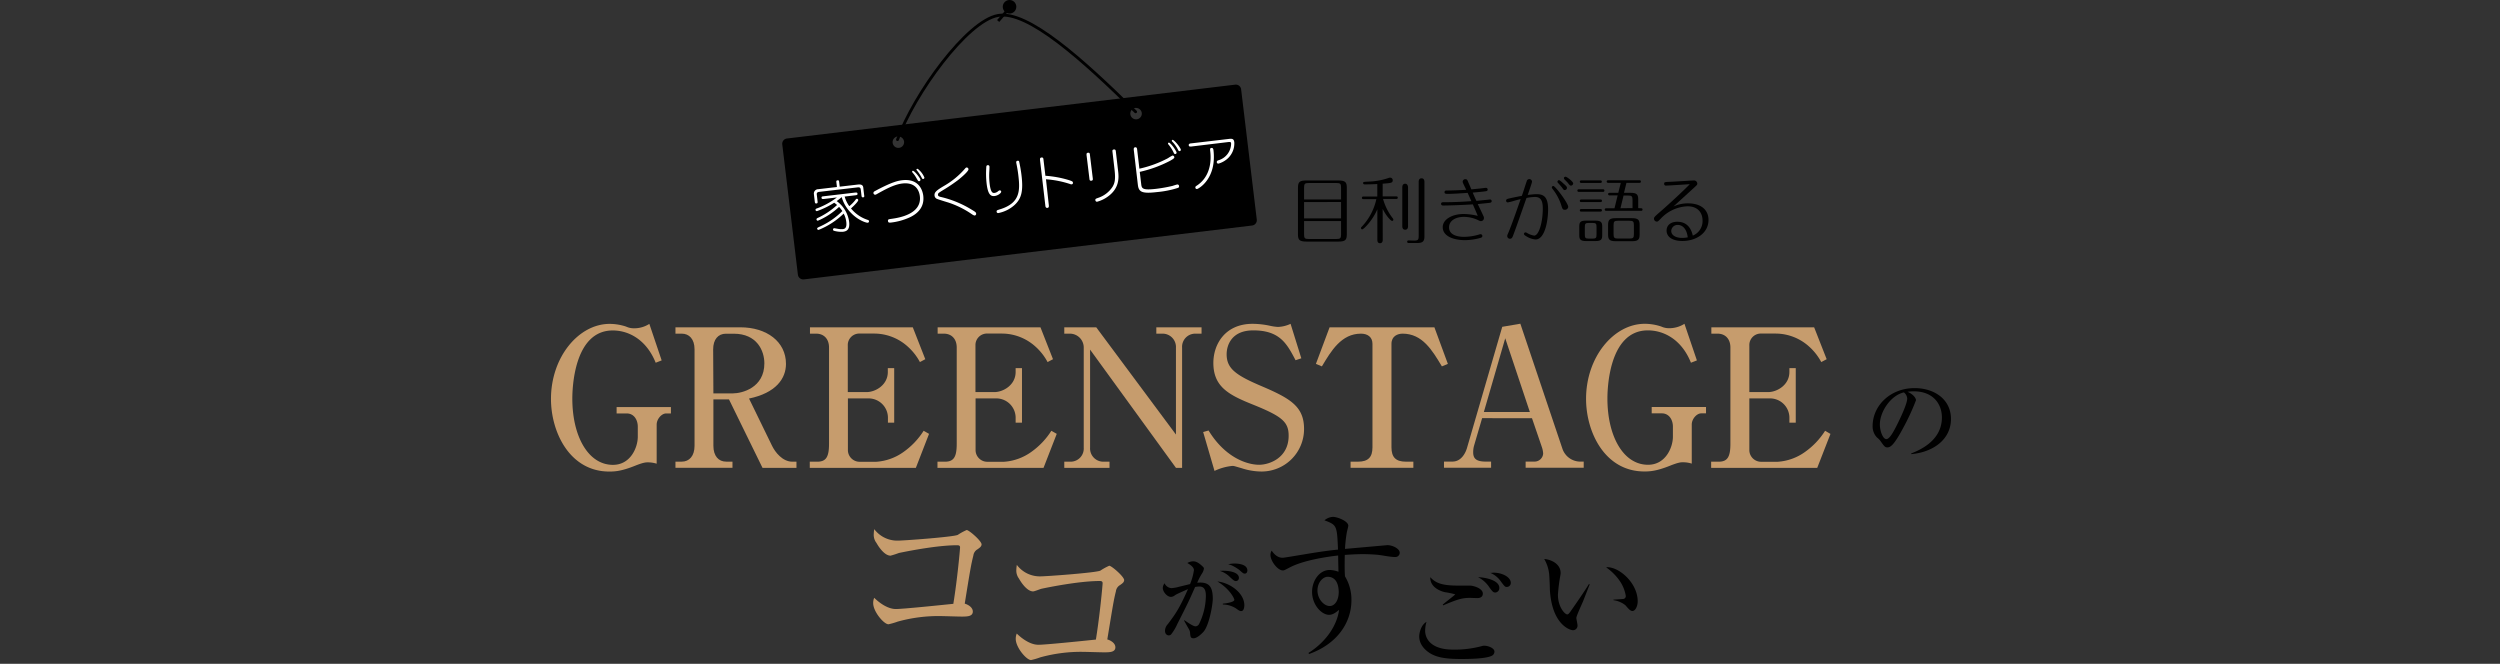 <svg xmlns="http://www.w3.org/2000/svg" viewBox="0 0 870 231"><rect x="0" y="0" width="870" height="231" fill="#333333" stroke="none"/><defs><style>.cls-1,.cls-2,.cls-5{fill:none;}.cls-1,.cls-2{stroke:#000;stroke-miterlimit:10;}.cls-1{stroke-linecap:round;}.cls-3{fill:#fff;}.cls-4{fill:#c69c6d;}</style></defs><g id="レイヤー_2" data-name="レイヤー 2"><g id="SP会社について"><path d="M435.74,78.48l-156,18.75a1.88,1.88,0,0,1-2.07-1.62l-5.44-45.35a1.85,1.85,0,0,1,1.62-2.06l156-18.74a1.85,1.85,0,0,1,2.06,1.62l5.45,45.34A1.86,1.86,0,0,1,435.74,78.48Zm-123.31-31a2,2,0,1,0,2.18,1.71A2,2,0,0,0,312.43,47.52Zm82.72-9.94a2,2,0,1,0,2.18,1.71A2,2,0,0,0,395.15,37.58Z"/><path class="cls-1" d="M395.19,38.9C376.7,20.67,357.68,3.58,347.33,5.38c-10.79,1.86-29.22,27.3-35,43.2"/><circle cx="351.32" cy="2.36" r="2.36"/><line class="cls-2" x1="347.36" y1="7.31" x2="350.66" y2="3.47"/><path class="cls-3" d="M300.33,68.69c-.46,0-.5-.33-.54-.68l-.25-2.09c-.09-.78-.67-.77-1.13-.71l-13.35,1.56c-.89.1-.84.72-.83.82l.28,2.42c.05.36.09.74-.39.8s-.54-.3-.58-.68l-.3-2.56a1.51,1.51,0,0,1,1.49-1.73l6.52-.76-.18-1.53c-.05-.4-.11-.74.41-.8s.51.29.56.68l.18,1.53,6.2-.72c.57-.07,1.89-.22,2,1.05l.3,2.6C300.81,68.29,300.85,68.63,300.33,68.69Zm1.58,8.83c-.42,0-3.19-.73-5.81-3.48a12.73,12.73,0,0,1-3.19-5.45c-.79.7-1.36,1.1-1.73,1.39a10.71,10.71,0,0,1,4.32,7.19c.3,2.54-.64,3.31-2.15,3.49a9.32,9.32,0,0,1-3.2-.37.47.47,0,0,1-.26-.35.48.48,0,0,1,.38-.53c.1,0,.86.14,1,.16a7,7,0,0,0,2.08.16c1.25-.14,1.28-1.38,1.15-2.53a8.14,8.14,0,0,0-.9-2.87A26.78,26.78,0,0,1,284.88,80a.46.46,0,0,1-.51-.42c0-.28.08-.33,1.13-.82a26,26,0,0,0,7.64-5.32A11.6,11.6,0,0,0,292,72a25.32,25.32,0,0,1-7.37,4.81.47.47,0,0,1-.49-.42c0-.34.07-.4,1.07-.85a26.35,26.35,0,0,0,6.09-4.2,9.16,9.16,0,0,0-1-.79,29.24,29.24,0,0,1-6,2.92.46.46,0,0,1-.5-.42.44.44,0,0,1,.31-.46,27.1,27.1,0,0,0,7.14-3.88l-4.59.54c-.37,0-.71.08-.77-.4s.29-.49.66-.54l11.09-1.3c.38,0,.72-.08.77.38s-.28.51-.66.56l-3.81.45a10.25,10.25,0,0,0,1.62,3.35,12.9,12.9,0,0,0,2.21-2.29.58.58,0,0,1,.38-.29.49.49,0,0,1,.52.42c.06.54-1.75,2.26-2.52,2.94a12.39,12.39,0,0,0,5.85,4c.13.05.38.12.41.4A.5.5,0,0,1,301.91,77.52Z"/><path class="cls-3" d="M316.77,75.56a21.85,21.85,0,0,1-6.86,1.91c-.32,0-.82.1-.89-.54s.23-.63,1.47-.81c2.08-.31,10.36-1.52,9.62-7.82-.18-1.57-1.17-5-6.08-4.44-2.94.34-6,2.07-8.95,3.71a1.25,1.25,0,0,1-.5.2c-.46,0-.61-.44-.62-.5,0-.33,0-.5.49-.76,6.12-3.31,8.24-3.64,9.51-3.79,5.92-.69,7.14,3.68,7.34,5.42C321.73,71.82,319.65,74.16,316.77,75.56Zm3.09-12.5c-.32,0-.35-.06-.93-1.06a10.32,10.32,0,0,0-1.36-1.94.52.52,0,0,1-.15-.28.32.32,0,0,1,.28-.36c.2,0,1.22.77,2.4,2.62a1.78,1.78,0,0,1,.22.48A.49.49,0,0,1,319.86,63.06Zm1.44-.78a.41.41,0,0,1-.45-.25,16.88,16.88,0,0,0-1.78-2.75c0-.05-.13-.12-.14-.2a.3.3,0,0,1,.28-.34c.2,0,.48.25.59.38a7.26,7.26,0,0,1,1.88,2.64A.44.44,0,0,1,321.3,62.28Z"/><path class="cls-3" d="M339.19,75c-.3,0-.78-.31-1.09-.53a32,32,0,0,0-8.11-4c-.69-.2-3.67-1.12-4-1.29a1.39,1.39,0,0,1-.77-1.11c-.14-1.2.8-1.89,3.29-3.37a28.06,28.06,0,0,0,7.35-6.06.85.85,0,0,1,.52-.36.65.65,0,0,1,.65.59c.1.85-3.62,3.81-3.91,4a58.4,58.4,0,0,1-5.09,3.38c-1.5.94-1.67,1.06-1.6,1.59,0,.2.09.48.84.67A36.14,36.14,0,0,1,338,72.88c1.4.84,1.65,1,1.7,1.45A.58.58,0,0,1,339.19,75Z"/><path class="cls-3" d="M346.1,68.22c-1.47.17-2.34-.77-2.77-4.43a30.06,30.06,0,0,1-.11-5.4c0-.73.18-.87.48-.9a.51.51,0,0,1,.63.42c.05.38-.08,2.05-.08,2.37a23.12,23.12,0,0,0,.14,3.61c.35,3,1,3.33,1.67,3.25a2.27,2.27,0,0,0,1.2-.53,1.46,1.46,0,0,1,.62-.37.51.51,0,0,1,.54.42C348.48,67.18,347.29,68.08,346.1,68.22ZM353,71.4a11.82,11.82,0,0,1-5.54,2.74.52.52,0,0,1-.64-.49c0-.43.08-.47,1.11-.79,7-2.13,7.09-6.41,6.48-11.58-.11-1-.29-2.34-.67-4.19-.05-.27-.1-.49-.1-.55s-.07-.54.51-.6a.46.46,0,0,1,.49.2,45.66,45.66,0,0,1,.83,4.74C356.15,66.46,355.51,69.13,353,71.4Z"/><path class="cls-3" d="M372.91,64.15a1.29,1.29,0,0,1-.59-.13A34.69,34.69,0,0,0,364,62.39L365,71.5c0,.18.1.78-.5.85s-.69-.52-.71-.7l-1.87-16c0-.28-.09-.77.53-.84s.65.42.68.7l.67,5.66a36.55,36.55,0,0,1,8,1.45c1.49.47,1.54.6,1.58.94A.48.48,0,0,1,372.91,64.15Z"/><path class="cls-3" d="M379.8,62.89c-.6.07-.64-.33-.68-.67l-1-8.24c0-.34-.09-.76.51-.83s.63.37.66.67l1,8.26C380.33,62.4,380.37,62.82,379.8,62.89Zm5.5,5.68a11.33,11.33,0,0,1-3.5,1.63.55.55,0,0,1-.61-.55c-.05-.44.17-.5.86-.76A9.61,9.61,0,0,0,387.17,65c.72-1.23,1.11-2.42.68-6.06l-.71-6.12c-.05-.38-.07-.74.49-.8s.63.29.68.66l.8,6.88C389.38,61.8,389.63,65.62,385.3,68.57Z"/><path class="cls-3" d="M410,65.36a33.38,33.38,0,0,1-7.34,1.48c-5.29.62-6.39,0-6.69-2.56l-1.43-12.22c0-.38,0-.74.51-.81s.63.39.66.65l.8,6.8a38.9,38.9,0,0,0,9.94-3.65,13.68,13.68,0,0,1,1.59-.93.66.66,0,0,1,.63.57c0,.24.05.42-1.62,1.34a42.73,42.73,0,0,1-10.41,3.78l.48,4.09c.19,1.67.28,2.39,5.3,1.8a51.32,51.32,0,0,0,5.59-1c.23-.07,1.41-.47,1.69-.5a.56.56,0,0,1,.61.55A.55.55,0,0,1,410,65.36Zm-1-11.77c-.34,0-.42-.13-.58-.51a12.93,12.93,0,0,0-1.75-2.74c-.14-.17-.19-.24-.2-.34a.34.34,0,0,1,.32-.38c.31,0,1.65,1.42,2.53,3.11a2,2,0,0,1,.13.37A.45.45,0,0,1,409,53.59Zm1.5-1c-.32,0-.36-.1-.64-.65a11.84,11.84,0,0,0-1.9-2.64c-.08-.09-.16-.16-.17-.26a.33.33,0,0,1,.31-.38c.3,0,1.83,1.46,2.72,3.11a1,1,0,0,1,.1.29A.45.45,0,0,1,410.45,52.59Z"/><path class="cls-3" d="M426.91,55.44a8.29,8.29,0,0,1-2.83,1.49.52.52,0,0,1-.64-.5c0-.4.24-.54.57-.65a6.15,6.15,0,0,0,4.42-5.8c-.08-.65-.22-.64-1.53-.48L414.48,51c-.28,0-.74.07-.8-.45s.46-.62.67-.64l13.36-1.57c1.23-.14,1.69.05,1.83,1.22A7.12,7.12,0,0,1,426.91,55.44ZM416.58,65.77a.52.52,0,0,1-.6-.49c0-.34.18-.49.39-.61,4.31-2.74,5.31-7.62,4.8-12-.08-.69-.14-1.13.4-1.19s.67.4.72.78C423.45,62.19,417.1,65.71,416.58,65.77Z"/><path d="M465.69,62.8c2.55,0,3,.62,3,2.57V81.52c0,2.07-.57,2.55-3,2.55h-11c-2.53,0-3-.61-3-2.55V65.37c0-2.07.57-2.57,3-2.57Zm1,6.62v-4.1c0-1.35-.25-1.63-1.6-1.63h-9.67c-1.35,0-1.6.25-1.6,1.63v4.1Zm-12.87.9V76h12.87v-5.7Zm0,6.6v4.65c0,1.35.25,1.6,1.6,1.6h9.67c1.35,0,1.6-.28,1.6-1.6V76.92Z"/><path d="M481.19,83.49c0,.37-.1,1.15-.95,1.15s-.92-.8-.92-1.15V72.82c-1.7,4-4.8,7-5.25,7a.45.45,0,0,1-.45-.45c0-.18.05-.25.35-.55a20.15,20.15,0,0,0,5-9.53h-4.47c-.18,0-.55,0-.55-.45s.4-.45.55-.45h4.8V64.05c-1.33.07-3,.12-4.3.12-.18,0-.63,0-.63-.45s.13-.42,1.93-.53a23,23,0,0,0,6.8-1.22,1.81,1.81,0,0,1,.67-.15.9.9,0,0,1,.9.9c0,.93-.57,1-3.5,1.2v4.42h4.7c.18,0,.55,0,.55.45s-.4.45-.55.45h-4.57a19.6,19.6,0,0,0,3.4,6.75.76.76,0,0,1,.19.43.46.46,0,0,1-.44.47c-.33,0-1.88-1.42-3.28-4.2ZM490,78.72c0,.37-.08,1.22-1,1.22s-1-.85-1-1.22V65.17c0-.43.12-1.23,1-1.23s1,1,1,1.23Zm2.1,5c1.37,0,1.6-.28,1.6-1.6V63.3c0-.43.1-1.25,1-1.25s1,.85,1,1.25V82.39c0,1.9-1,2.18-2.7,2.18h-2.63c-.25,0-.67,0-.67-.46s.4-.44.67-.44Z"/><path d="M516.09,74.87c.32.67.32.72.32,1a1.05,1.05,0,0,1-1,1.08c-.25,0-.35,0-1.15-.4a11.74,11.74,0,0,0-4.79-1.08c-2.85,0-5.2,1.28-5.2,3.65,0,3.2,4.22,3.3,5.2,3.3a18.59,18.59,0,0,0,5.22-.8,1.71,1.71,0,0,1,.57-.12.61.61,0,0,1,.6.62c0,.48-.42.6-.72.68a19.85,19.85,0,0,1-5.4.77c-3.5,0-7.67-1.17-7.67-4.52,0-2.75,3.35-4.58,7.27-4.58a22,22,0,0,1,4.92.65c-.62-1.52-1.1-2.6-1.72-4-1.95.15-7.77.4-10.35.4-.65,0-.7-.47-.7-.57,0-.58.53-.58.9-.58,4.6,0,7.77-.25,9.65-.37-.45-1-.85-1.88-1.3-2.88-2.15.15-5.1.35-6.75.35-.8,0-1.3,0-1.3-.6a.57.57,0,0,1,.65-.57c2.05,0,4.85-.13,6.9-.25-.25-.55-.3-.63-.88-1.83-.27-.6-.35-.75-.35-1a.9.9,0,0,1,.93-.87c.5,0,.65.23.88.7,0,.1.17.38,1.22,2.85,2.92-.3,3.27-.3,4.85-.53l.25,0a.58.58,0,0,1,.57.58c0,.5-.42.57-.65.6-.9.15-2.77.32-4.55.47.4,1,.83,1.93,1.28,2.88l3.27-.33c.23,0,1.38-.15,1.5-.15a.58.58,0,0,1,.55.55c0,.18-.07.53-.62.6-.25.05-3.63.38-4.23.45C514.86,72.27,515.49,73.57,516.09,74.87Z"/><path d="M531.29,63.12a.93.93,0,0,1,1.85.1c0,.4-1.23,3.85-1.5,4.62.63-.07,2.1-.27,3.1-.27,2.25,0,4,.75,4,5.25,0,4.05-1.13,10.52-4.38,10.52a7.25,7.25,0,0,1-3.29-1.17c-.63-.38-.73-.55-.73-.78a.54.54,0,0,1,.55-.52c.15,0,.2,0,.68.3a6.89,6.89,0,0,0,2.32.82c1.65,0,3-4.65,3-9.45,0-3-.9-4-2.78-4a17.81,17.81,0,0,0-2.89.35c-1.7,4.8-3.45,9.9-4.63,13-.22.6-.45,1.2-1.12,1.2a.94.94,0,0,1-.95-.92c0-.23,0-.33.4-1.2,1.3-3.15,2.62-7,4.27-11.68-2.32.55-2.4.68-3.77,1-.13,0-.55.15-.7.15a.61.61,0,0,1-.6-.6c0-.55.52-.65,1.15-.8,1.72-.38,3.82-.8,4.32-.88C529.92,67.39,531,63.84,531.29,63.12ZM545.74,72a1.11,1.11,0,0,1-1.2,1c-.73,0-.83-.35-1.2-1.53a18,18,0,0,0-2.88-5.5c-.37-.5-.42-.55-.42-.75a.51.51,0,0,1,.52-.5C541.26,64.74,545.74,70.72,545.74,72ZM544,63.8c1.07.92,1.3,1.17,1.3,1.59a.77.77,0,0,1-.75.75c-.38,0-.4-.07-1-.92a19.4,19.4,0,0,0-1.3-1.5.65.65,0,0,1-.25-.47.56.56,0,0,1,.53-.56C542.79,62.69,543.69,63.49,544,63.8Zm3.45.07a.77.77,0,0,1-.78.72c-.32,0-.5-.22-1.05-.92-.17-.23-1-1.07-1.2-1.25a.78.78,0,0,1-.17-.45c0-.27.25-.47.6-.47S547.49,63.17,547.49,63.87Z"/><path d="M557.79,65.87c.2,0,.55,0,.55.45s-.37.45-.55.45h-8.32c-.18,0-.55,0-.55-.45s.37-.45.55-.45Zm-8.2,12.9c0-1.43.38-2,2.35-2h3.28c2,0,2.35.7,2.35,2v3.12c0,1.43-.38,2-2.35,2h-3.28c-2.05,0-2.35-.7-2.35-2Zm7.3-16c.2,0,.55,0,.55.45s-.37.45-.55.45h-6.57c-.18,0-.55-.05-.55-.45s.37-.45.55-.45Zm.05,6.65c.18,0,.55,0,.55.45s-.37.45-.55.45h-6.62c-.2,0-.55,0-.55-.45s.37-.45.55-.45Zm0,3.32c.18,0,.55.05.55.45s-.37.45-.55.45h-6.62c-.2,0-.55,0-.55-.45s.37-.45.55-.45Zm-5.42,8.88c0,1.12.15,1.42,1.42,1.42h1.23c1.22,0,1.42-.25,1.42-1.42V79c0-1.12-.15-1.42-1.42-1.42h-1.23c-1.22,0-1.42.25-1.42,1.42Zm19.54-9.15c.2,0,.55,0,.55.45s-.37.45-.55.45H559c-.21,0-.56-.05-.56-.45s.38-.45.56-.45h2.85L562.94,68h-2.78c-.19,0-.55-.05-.55-.45s.38-.45.55-.45h3l.88-3.47h-4.38c-.19,0-.54-.05-.54-.45s.37-.45.54-.45h10.83c.2,0,.55,0,.55.45s-.38.45-.55.45H566l-.85,3.47h2.27c2.2,0,2.68.6,2.68,2.33v3Zm-.47,9.15c0,1.82-.6,2.32-2.7,2.32h-5.6c-2.2,0-2.68-.6-2.68-2.32V78.27c0-1.85.61-2.35,2.68-2.35h5.6c2.2,0,2.7.6,2.7,2.35Zm-2-3.2c0-1.33-.22-1.6-1.6-1.6h-3.87c-1.35,0-1.6.25-1.6,1.6v3c0,1.33.25,1.6,1.6,1.6H567c1.35,0,1.6-.25,1.6-1.6Zm-.47-6V69.64c0-1.32-.23-1.6-1.6-1.6H565l-1.08,4.43Z"/><path d="M579.79,64.59a.6.6,0,0,1-.67-.62c0-.63.2-.65,2.54-.72,1.23-.06,7.3-.45,7.8-.45a1.13,1.13,0,0,1,1.2,1.09c0,.4-.12.5-1.15,1.45l-7.17,6.53a11.64,11.64,0,0,1,5.1-1.1c4.75,0,7.12,2.45,7.12,5.77,0,4.5-4.2,7.32-9.09,7.32-3.5,0-5.5-1.44-5.5-3.62,0-1.85,1.44-3.07,3.72-3.07,2.95,0,4.72,1.75,5.4,4.82a5.44,5.44,0,0,0,3.4-5.2c0-2.77-1.65-5-5.23-5a13.48,13.48,0,0,0-9.34,4.32c-.88.9-1,1-1.33,1a1,1,0,0,1-1-1c0-.47.1-.62,2.08-2.35,4-3.45,9.6-8.77,10.37-9.67C586.76,64.19,580.39,64.59,579.79,64.59Zm4.08,13.68a2.2,2.2,0,0,0-2.28,2.07c0,1.6,1.7,2.45,3.75,2.45a9.94,9.94,0,0,0,2-.2C586.79,78.27,584.19,78.27,583.87,78.27Z"/><path class="cls-4" d="M230.26,125.42l-2.08.81C225,118.32,218.94,115,213.24,115c-13.73,0-14.07,20.84-14.07,23.72,0,13.06,5.5,23.05,14.14,23.05,6.16,0,8.64-6.1,8.64-9.78v-3.49c0-2.48-1.4-4.62-3.82-4.62h-3.55v-2.21h18.9v2.21H231.8c-1.54,0-3.28,1.94-3.28,3.88v13.61a10,10,0,0,0-3.08-.47c-.67,0-1.48,0-4.49,1.2-4.69,1.88-7,2-8.91,2-13.8,0-20.3-13.73-20.3-25.26,0-14.6,9.64-26.13,20.43-26.13a18.31,18.31,0,0,1,5.7.94,6.49,6.49,0,0,0,2.68.6,9.78,9.78,0,0,0,5.42-1.54Z"/><path class="cls-4" d="M257.58,113.9c9.24,0,15.94,5,15.94,12.73,0,5.09-3.48,10.12-12.86,12.06l8,16.42c1.07,2.21,3.62,5.56,7.1,5.56h1.41v2.14H265.35L253.69,139h-5.43v16.15c0,3.55,1.81,5.5,4.42,5.5h2.22v2.14H235.06v-2.14h2.21c2.62,0,4.43-2,4.43-5.5V121.54c0-3.55-1.88-5.43-4.43-5.43h-2.21V113.9Zm-9.32,23H255c3.22,0,11-1.94,11-10.45,0-4.36-2.54-10.32-10.65-10.32h-2.75c-2.68,0-4.42,2-4.42,5.43Z"/><path class="cls-4" d="M318.72,162.81H281.8v-2.14h2.61c3.09,0,4.09-1.68,4.09-6.23V120.93c0-2.94-1.74-4.82-4.49-4.82h-2.14V113.9h35.78L322,125l-1.87,1a19.64,19.64,0,0,0-4.36-5.5,17.42,17.42,0,0,0-11.52-4.42h-5a4,4,0,0,0-4.22,4.15v16.22h6.5c3.15,0,7.43-2.48,7.43-7V128.1h2.22v19H309v-1.88a6.74,6.74,0,0,0-6.43-6.57h-7.5v18.16a4.1,4.1,0,0,0,4.22,3.89h5.63a18.36,18.36,0,0,0,9.51-3.42,26.16,26.16,0,0,0,7-7.37l1.88,1.07Z"/><path class="cls-4" d="M363.15,162.81H326.24v-2.14h2.61c3.08,0,4.09-1.68,4.09-6.23V120.93c0-2.94-1.75-4.82-4.49-4.82H326.3V113.9h35.78L366.44,125l-1.88,1a19.59,19.59,0,0,0-4.35-5.5,17.44,17.44,0,0,0-11.53-4.42h-5a4,4,0,0,0-4.22,4.15v16.22H346c3.15,0,7.44-2.48,7.44-7V128.1h2.21v19h-2.21v-1.88a6.74,6.74,0,0,0-6.43-6.57H339.5v18.16a4.1,4.1,0,0,0,4.22,3.89h5.63a18.39,18.39,0,0,0,9.52-3.42,26,26,0,0,0,7-7.37l1.88,1.07Z"/><path class="cls-4" d="M381.49,113.9l27.74,37.32V121a4.65,4.65,0,0,0-4.56-4.89H402.4V113.9h15.74v2.21H416a4.58,4.58,0,0,0-4.63,4.89v41.81h-2.14l-29.88-41.14v34.11a4.61,4.61,0,0,0,4.62,4.89h2.14v2.14H370.37v-2.14h2.14a4.58,4.58,0,0,0,4.63-4.89V121a4.83,4.83,0,0,0-4.83-4.89h-1.94V113.9Z"/><path class="cls-4" d="M452.86,124.69l-2,.67c-3-5.7-5.43-10.39-14.74-10.39-7.57,0-9.25,5.23-9.25,8.31,0,5,3.22,7.3,12.2,11.12,10.05,4.29,14.74,7.1,14.74,14.88a14.77,14.77,0,0,1-15.21,14.8,22.46,22.46,0,0,1-6.5-1.14c-2.35-.67-2.61-.8-3.22-.8a18.38,18.38,0,0,0-6.23,1.74l-3.95-13.53,1.88-.54c5.69,9.32,13.26,11.93,17.62,11.93,3.48,0,10.25-2.35,10.25-10.12,0-4.76-2.28-6.7-12-10.65-8.57-3.42-14.2-6.17-14.2-14.68,0-6.49,4.09-13.6,13.67-13.6a29.34,29.34,0,0,1,6.3.74,16.84,16.84,0,0,0,2.54.34,11.16,11.16,0,0,0,4.36-1.08Z"/><path class="cls-4" d="M499.17,113.9l4.69,12.73-2.08.87c-3.35-5.56-6.76-11.39-13.67-11.39-1.67,0-3.88.8-3.88,3.55v36c0,3.49,1.54,5,5,5h2.62v2.14H470v-2.14h2.62c3.48,0,5-1.54,5-5v-36c0-2.41-1.74-3.55-4-3.55-6.83,0-10.38,6-13.6,11.39l-2.08-.87,4.76-12.73Z"/><path class="cls-4" d="M515.78,145.52,513,155a8.24,8.24,0,0,0-.33,2.41c0,1.88.74,3.22,4.29,3.22h1.94v2.14H502.51v-2.14h2.95c3.35,0,4.69-3.56,5-4.56l12.32-42.34,6.3-1.08,14.68,43.62a6.59,6.59,0,0,0,5.83,4.36h1.54v2.14H530.92v-2.14h3.22a3,3,0,0,0,2.88-2.75,8.08,8.08,0,0,0-.47-2.35l-3.42-10Zm16.61-2.14-8.57-25.66-7.44,25.66Z"/><path class="cls-4" d="M590.52,125.42l-2.07.81c-3.15-7.91-9.25-11.26-15-11.26-13.73,0-14.07,20.84-14.07,23.72,0,13.06,5.5,23.05,14.14,23.05,6.17,0,8.65-6.1,8.65-9.78v-3.49c0-2.48-1.41-4.62-3.82-4.62h-3.56v-2.21h18.9v2.21h-1.68c-1.54,0-3.28,1.94-3.28,3.88v13.61a10,10,0,0,0-3.08-.47c-.67,0-1.47,0-4.49,1.2-4.69,1.88-7,2-8.91,2-13.8,0-20.3-13.73-20.3-25.26,0-14.6,9.65-26.13,20.43-26.13a18.31,18.31,0,0,1,5.7.94,6.49,6.49,0,0,0,2.68.6,9.85,9.85,0,0,0,5.43-1.54Z"/><path class="cls-4" d="M632.4,162.81H595.48v-2.14h2.61c3.08,0,4.09-1.68,4.09-6.23V120.93c0-2.94-1.74-4.82-4.49-4.82h-2.14V113.9h35.77L635.68,125l-1.88,1a19.59,19.59,0,0,0-4.35-5.5,17.44,17.44,0,0,0-11.53-4.42H613a4,4,0,0,0-4.23,4.15v16.22h6.5c3.15,0,7.44-2.48,7.44-7V128.1h2.21v19h-2.21v-1.88a6.74,6.74,0,0,0-6.43-6.57h-7.51v18.16a4.11,4.11,0,0,0,4.23,3.89h5.62a18.36,18.36,0,0,0,9.52-3.42,26.16,26.16,0,0,0,7-7.37L637,151Z"/><path d="M665.1,157.8c2.48-1,10.68-4.18,10.68-12.51,0-4.72-3.06-9.11-9.8-9.11a12.77,12.77,0,0,0-2.14.17c2.28,1,2.93,2.41,2.93,2.92a79.22,79.22,0,0,1-4.39,9.52c-3.54,6.67-4.69,6.9-5.64,6.9-.75,0-1.13-.5-2.18-2a5.82,5.82,0,0,0-1.36-1.43,5.57,5.57,0,0,1-1.53-3.94c0-7.31,6.32-13.26,14.59-13.26,7,0,12.68,4,12.68,10.74,0,7.07-6.12,11.56-13.84,12.24Zm-10.91-10.09c0,2.17,1,5.1,2.28,5.1,1.08,0,2.41-2.52,3.12-3.85,1.09-2.07,4.12-8.22,4.12-10.26a2.89,2.89,0,0,0-1.16-2.15C657.93,137.61,654.19,143.32,654.19,147.71Z"/><path class="cls-4" d="M340.19,191.15a2.88,2.88,0,0,0-1.46,2.16c-.82,3.33-1.05,4.67-3,16.76,1.05.29,2.81,1.23,2.81,2.75,0,1.75-2.05,1.75-4,1.75-1.17,0-6.37-.18-7.48-.18a52.94,52.94,0,0,0-14.66,1.93,24.28,24.28,0,0,1-3.21.93c-1.58,0-5.32-4.38-5.32-7.35a4.69,4.69,0,0,1,.35-1.87c.59.58,4,3.91,7.54,3.91,2.45,0,14.95-1.29,20-1.81,1.41-8.65,2.34-19,2.34-19.63s-.41-.76-1-.76c-5.61,0-13.79,1.35-20.27,2.69a28.23,28.23,0,0,1-2.92.94c-2.4,0-4.67-4-4.91-4.44a4.61,4.61,0,0,1-.93-3.16,11.37,11.37,0,0,1,.17-1.63,10,10,0,0,0,8.06,4c2.4,0,19.57-1.29,21-2a20.6,20.6,0,0,1,3.1-1.69c.81,0,5.19,3.79,5.19,5C341.53,190.15,341.18,190.44,340.19,191.15Z"/><path class="cls-4" d="M389.8,203.59a2.9,2.9,0,0,0-1.46,2.16c-.82,3.33-1,4.67-3,16.77,1.05.29,2.81,1.22,2.81,2.74,0,1.75-2.05,1.75-4,1.75-1.17,0-6.37-.17-7.48-.17a53,53,0,0,0-14.66,1.92,24.37,24.37,0,0,1-3.21.94c-1.58,0-5.32-4.38-5.32-7.36a4.69,4.69,0,0,1,.35-1.87c.58.58,4,3.91,7.54,3.91,2.45,0,14.95-1.28,20-1.81,1.4-8.64,2.34-19,2.34-19.62s-.41-.76-1-.76c-5.6,0-13.78,1.34-20.26,2.69-.47.11-2.46.93-2.92.93-2.4,0-4.68-4-4.91-4.44a4.58,4.58,0,0,1-.93-3.15,11.69,11.69,0,0,1,.17-1.64,10,10,0,0,0,8.06,4c2.4,0,19.57-1.28,21-2a20.2,20.2,0,0,1,3.09-1.7c.82,0,5.2,3.8,5.2,5C391.14,202.6,390.79,202.89,389.8,203.59Z"/><path d="M418.82,219.85c-.62.69-2.23,2.27-3.45,2.27-1.05,0-1.11-.49-1.24-2.07a2.89,2.89,0,0,0-.33-1c-.59-1-1.61-2.82-1.74-3.09l.13-.13c1.25.89,3.05,2.14,3.87,2.14a1.51,1.51,0,0,0,1.28-.95,22.62,22.62,0,0,0,2.3-9.49c0-1.09,0-3.42-2.2-3.42a7.69,7.69,0,0,0-1.54.16c-2.2,5-2.59,5.78-6.17,12.84a16.61,16.61,0,0,1-2.2,3.68,1.14,1.14,0,0,1-.79.33c-.46,0-1.32-.33-1.32-1.64a3.47,3.47,0,0,1,1-2.3c2.46-3.28,3.94-5.22,7-12.18-1.51.69-3.91,1.7-4.47,2.1a2.55,2.55,0,0,1-1.44.62c-1.38,0-2.86-1.8-2.86-3.12a2.74,2.74,0,0,1,.62-1.61,2.85,2.85,0,0,0,2.34,1.68,12.34,12.34,0,0,0,2.75-.49c.59-.13,3.22-.79,3.78-.92a19.68,19.68,0,0,0,1.35-4.86c0-1.22-1.91-2.24-2.3-2.47a4.22,4.22,0,0,1,2-.59c.92,0,1.87.36,3.41,1.87.23.23.36.37.36.66a4,4,0,0,1-.62,1.64,20.77,20.77,0,0,0-1.71,3.29,8,8,0,0,1,1.05-.07c3.48,0,4.37,2,4.37,5.78C421.94,211.18,420.66,217.78,418.82,219.85Zm13.1-7.19c-.49,0-.92-.29-1.67-.85a8.8,8.8,0,0,0-4.7-1.45v-.29c1.38-.1,4-.59,4-1.32,0-.52-1.65-3.87-5.91-6.4,4.17.39,9.39,3.88,9.39,8.31C433,211.64,432.74,212.66,431.92,212.66Zm-1.84-10.44c-.52,0-1-.43-2-1.35a8.59,8.59,0,0,0-3.58-2.2c3.15-.23,6.64.43,6.64,2.43A1.07,1.07,0,0,1,430.08,202.22Zm3.09-2.6c-.46,0-.62-.16-2-1.37a14.88,14.88,0,0,0-2.43-1.45,6.57,6.57,0,0,0-1.35-.43,10,10,0,0,1,2.26-.26c.69,0,4.44.07,4.44,2.43C434.06,199.1,433.8,199.62,433.17,199.62Z"/><path d="M485.47,193.84c-1.73,0-4.51-.63-6.24-.79-2-.15-3.63-.21-4.94-.21-2.2,0-4.67.16-6.3.27-.05,1.62-.05,2.83-.05,4.2s.05,2.31.11,3.25a15.65,15.65,0,0,1,2.25,8.29c0,7.93-5.09,15.33-14.75,18.74l-.21-.36c5.88-3.68,9.92-9.35,10.66-15-1.1.89-2.15,1.73-3.47,1.73-2.62,0-5.93-3.47-5.93-8,0-3.83,2.52-7.61,6.14-7.61a9.14,9.14,0,0,1,3.05.63c0-.26-.11-3.78-.11-5.67-3.2.37-12,1.52-17.11,4.3-1.52.79-1.68.9-2.15.9-1.78,0-4.3-3.26-4.3-5.41a2.74,2.74,0,0,1,.42-1.47c1,1.42,2.15,2.47,3.83,2.47.57,0,4.72-.74,7.08-1.11,4.94-.84,8.82-1.41,12.18-1.73-.37-8.4-.37-8.55-4.72-10.18a4.84,4.84,0,0,1,3-1.21c1.37,0,5.3,1.42,5.3,3.1,0,.16-.36,1.68-.47,2.05a47.5,47.5,0,0,0-.68,6l14.75-1.31c1.78,0,4.3,1.21,4.3,2.67A1.51,1.51,0,0,1,485.47,193.84ZM462,200.72c-1.47,0-3.52,1.78-3.52,4.78s2.31,5.4,4.25,5.4c1.73,0,3.15-1.89,3.15-4.93C465.84,204.71,465.63,200.72,462,200.72Z"/><path d="M519.28,228.14c-2,1.15-8.43,1.19-10.56,1.19-3.91,0-7.91-.16-10.83-1.86-1.7-1-4-3-4-6,0-1.15.6-4,2.53-5.06a11.54,11.54,0,0,0-.47,3.08c0,2.69,1.94,6.57,9.69,6.57a36.12,36.12,0,0,0,10.08-1.23,2.39,2.39,0,0,1,.83-.12c1.26,0,3.52.79,3.52,2.06A1.63,1.63,0,0,1,519.28,228.14Zm-5.18-20c-.44,0-2.26-.08-2.61-.08-2.93,0-4.71.71-9.29,2.61l-.12-.24c.63-.63,4.35-3.44,4.35-3.6a29.47,29.47,0,0,0-3.6-.75c-.36-.08-5.22-1.15-5.1-5.22,2,2.18,4.35,2.93,9.8,2.93.64,0,3.52,0,4.12,0,1.34.08,4.38,1,4.38,2.8C516,208,514.69,208.14,514.1,208.14Zm6.28-1.94c-.71,0-1-.32-2.09-1.82a10.13,10.13,0,0,0-3.92-3.52c2.57.08,7.4,1.07,7.4,3.72A1.52,1.52,0,0,1,520.38,206.2Zm4-1.94c-.64,0-.8-.2-2.14-2a8.23,8.23,0,0,0-3.6-2.89c.48,0,.79-.08,1.19-.08,2.85,0,5.93,1.5,5.93,3.56A1.4,1.4,0,0,1,524.38,204.26Z"/><path d="M550.89,209.29c-.37.9-2.32,5.06-2.32,5.75,0,.37.4,2.12.4,2.49a1.59,1.59,0,0,1-1.55,1.79c-1.1,0-7.42-2-8.07-14.27,0-.9-.16-4.81-.28-5.59a13.16,13.16,0,0,0-1.68-4.93c2,.12,5.71,1.47,5.71,4.89a5.4,5.4,0,0,1-.12.94,60.2,60.2,0,0,0-.82,6.61c0,4.24,2.41,6.85,3.26,6.85.37,0,.74-.53,1-.86,2.21-3.18,4.45-6.36,6.53-9.7l.28.12C553,203.87,552.81,204.44,550.89,209.29Zm17.2,3.34c-.69,0-1.3-.65-2.44-2a8.44,8.44,0,0,0-4.16-1.76v-.2c.24,0,3.42-.21,3.55-.25a1,1,0,0,0,.73-1.06,12.7,12.7,0,0,0-2.2-5.34,19,19,0,0,0-4.65-4.6c4.16-.45,11,5.26,11,11.86C569.89,211.17,569,212.63,568.09,212.63Z"/><rect class="cls-5" width="870" height="231"/></g></g></svg>